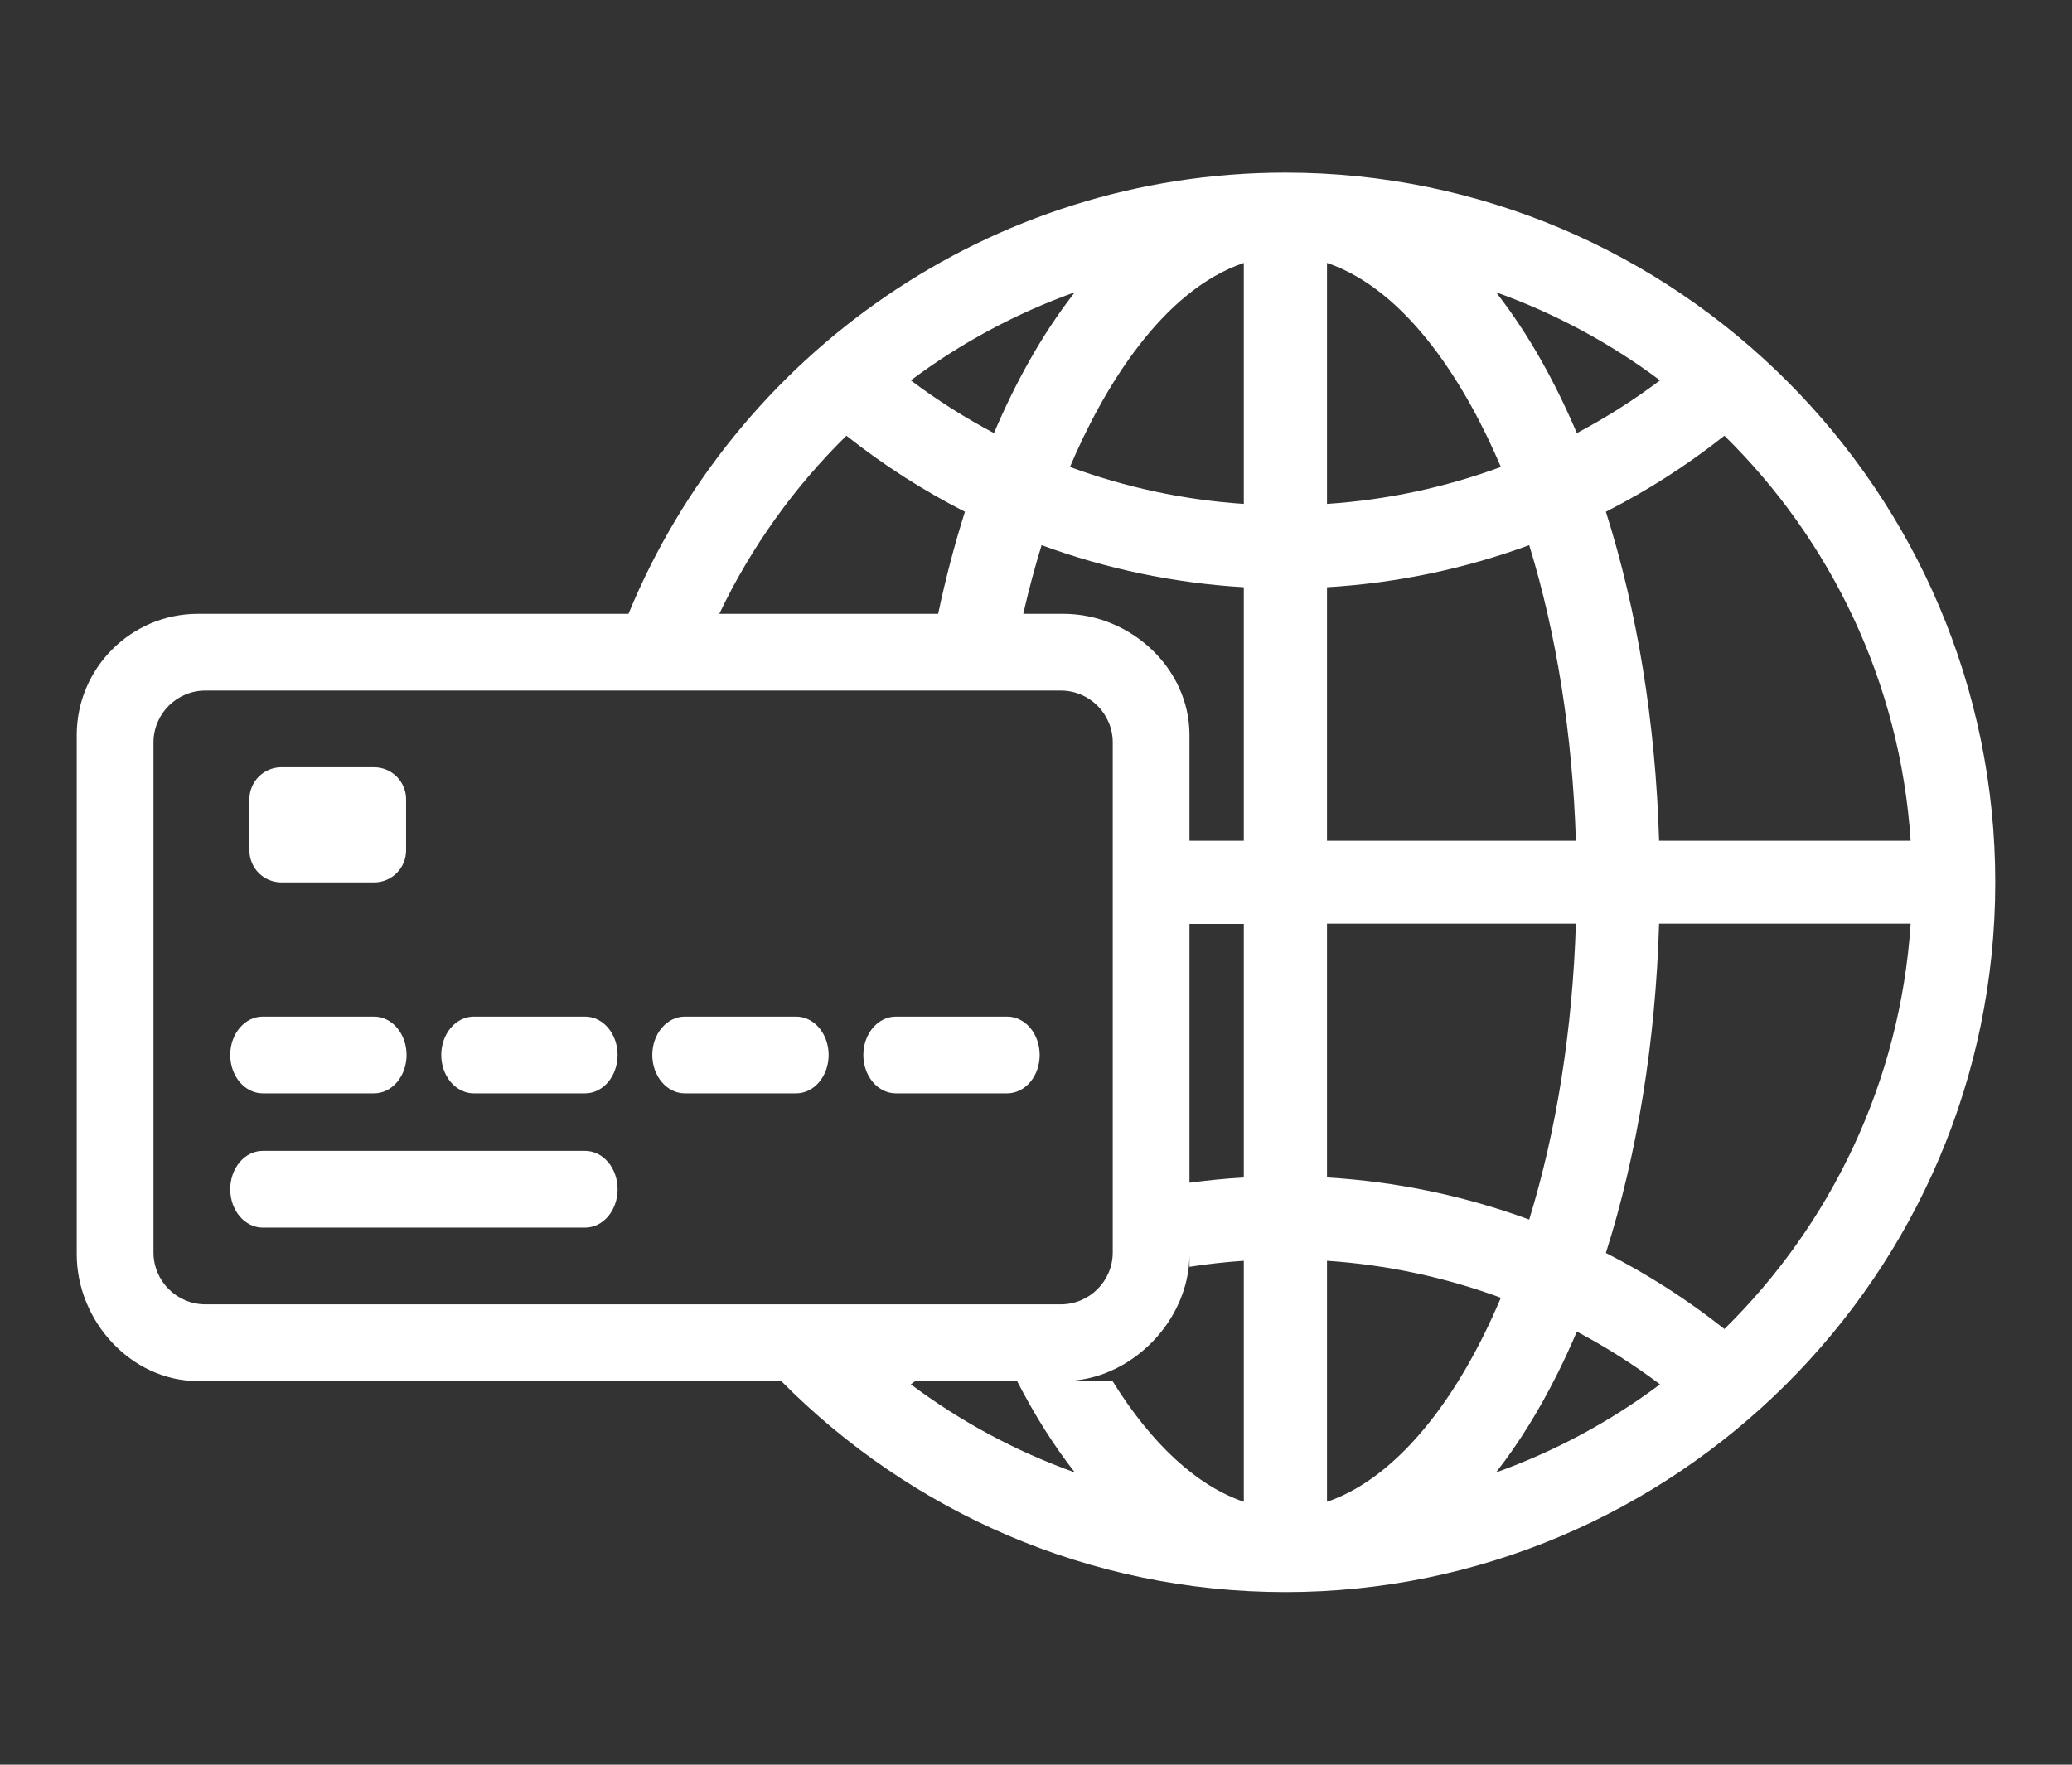 <svg width="108" height="92" viewBox="0 0 108 92" fill="none" xmlns="http://www.w3.org/2000/svg">
<rect x="0" y="0" width="108" height="92" fill="#333333" stroke="none"/>
<path d="M13.692 64H30.5C30.949 64 31.379 63.789 31.697 63.414C32.014 63.039 32.192 62.53 32.192 62C32.192 61.47 32.014 60.961 31.697 60.586C31.379 60.211 30.949 60 30.5 60H13.692C13.243 60 12.813 60.211 12.496 60.586C12.178 60.961 12 61.47 12 62C12 62.53 12.178 63.039 12.496 63.414C12.813 63.789 13.243 64 13.692 64Z" fill="white"/>
<path d="M19.5 57H13.692C13.243 57 12.813 56.789 12.496 56.414C12.178 56.039 12 55.53 12 55C12 54.47 12.178 53.961 12.496 53.586C12.813 53.211 13.243 53 13.692 53H19.5C19.949 53 20.379 53.211 20.697 53.586C21.014 53.961 21.192 54.47 21.192 55C21.192 55.53 21.014 56.039 20.697 56.414C20.379 56.789 19.949 57 19.5 57Z" fill="white"/>
<path d="M24.692 57H30.5C30.949 57 31.379 56.789 31.697 56.414C32.014 56.039 32.192 55.53 32.192 55C32.192 54.47 32.014 53.961 31.697 53.586C31.379 53.211 30.949 53 30.5 53H24.692C24.244 53 23.813 53.211 23.496 53.586C23.178 53.961 23 54.47 23 55C23 55.53 23.178 56.039 23.496 56.414C23.813 56.789 24.244 57 24.692 57Z" fill="white"/>
<path d="M41.5 57H35.692C35.243 57 34.813 56.789 34.496 56.414C34.178 56.039 34 55.53 34 55C34 54.47 34.178 53.961 34.496 53.586C34.813 53.211 35.243 53 35.692 53H41.5C41.949 53 42.379 53.211 42.697 53.586C43.014 53.961 43.192 54.47 43.192 55C43.192 55.53 43.014 56.039 42.697 56.414C42.379 56.789 41.949 57 41.5 57Z" fill="white"/>
<path d="M46.692 57H52.5C52.949 57 53.379 56.789 53.697 56.414C54.014 56.039 54.192 55.53 54.192 55C54.192 54.47 54.014 53.961 53.697 53.586C53.379 53.211 52.949 53 52.5 53H46.692C46.243 53 45.813 53.211 45.496 53.586C45.178 53.961 45 54.47 45 55C45 55.53 45.178 56.039 45.496 56.414C45.813 56.789 46.243 57 46.692 57Z" fill="white"/>
<path d="M19.5 46H14.667C13.746 46 13 45.254 13 44.333V41.667C13 40.746 13.746 40 14.667 40H19.5C20.42 40 21.167 40.746 21.167 41.667V44.333C21.167 45.254 20.42 46 19.5 46Z" fill="white"/>
<path fill-rule="evenodd" clip-rule="evenodd" d="M67 9C51.575 9 38.299 18.53 32.759 32H10.316C6.834 32 4 34.834 4 38.316V65.387C4 68.87 6.834 72 10.316 72H40.721C47.436 78.786 56.743 83 67 83C87.263 83 104 66.455 104 46C104 25.625 87.371 9 67 9ZM47.704 72C47.628 72.057 47.551 72.114 47.475 72.171C50.057 74.102 52.934 75.659 56.023 76.764C54.946 75.388 53.938 73.798 53.014 72H47.704ZM55.434 72H57.989C60.029 75.292 62.401 77.469 64.832 78.293V65.729C63.881 65.792 62.936 65.897 62 66.043V65.402C61.991 68.879 58.911 72 55.434 72ZM62 61.662C62.938 61.534 63.882 61.442 64.832 61.386V48.168H62V61.662ZM62 43.832H64.832V30.614C61.207 30.401 57.658 29.656 54.292 28.42C53.936 29.575 53.617 30.771 53.336 32H55.434C58.916 32 62 34.834 62 38.316L62 43.832ZM48.9 32C49.289 30.159 49.755 28.38 50.296 26.679C48.121 25.573 46.051 24.247 44.118 22.715C41.402 25.384 39.149 28.524 37.493 32H48.9ZM56.023 15.236C54.284 17.458 52.905 20.004 51.809 22.579C50.3 21.781 48.851 20.863 47.475 19.829C50.057 17.898 52.934 16.341 56.023 15.236ZM64.832 26.271C61.716 26.064 58.666 25.41 55.77 24.344C57.522 20.21 60.581 15.148 64.832 13.707V26.271ZM99.59 43.832H86.478C86.296 37.694 85.341 31.827 83.704 26.679C85.879 25.573 87.949 24.247 89.882 22.715C95.433 28.17 99.047 35.588 99.59 43.832ZM86.525 19.829C85.149 20.863 83.7 21.781 82.191 22.579C81.095 20.003 79.716 17.457 77.977 15.236C81.066 16.341 83.943 17.898 86.525 19.829ZM69.168 13.707C73.419 15.148 76.478 20.21 78.23 24.344C75.334 25.41 72.284 26.064 69.168 26.271V13.707ZM69.168 30.614C72.793 30.401 76.342 29.656 79.708 28.42C81.13 33.041 81.967 38.304 82.141 43.832H69.168V30.614ZM69.168 48.154H82.141C81.967 53.681 81.13 58.959 79.708 63.58C76.342 62.344 72.793 61.599 69.168 61.386V48.154ZM69.168 78.293V65.729C72.284 65.936 75.334 66.591 78.23 67.656C77.942 68.336 77.64 68.997 77.323 69.635C75.026 74.254 72.14 77.286 69.168 78.293ZM77.977 76.764C79.14 75.278 80.222 73.542 81.205 71.565C81.55 70.873 81.878 70.156 82.191 69.421C83.7 70.219 85.149 71.137 86.525 72.171C83.943 74.102 81.066 75.659 77.977 76.764ZM89.882 69.285C87.949 67.753 85.879 66.427 83.704 65.321C85.341 60.173 86.296 54.291 86.478 48.154H99.59C99.047 56.398 95.433 63.83 89.882 69.285ZM10.707 36H55.293C56.786 36 58 37.214 58 38.707V65.293C58 66.786 56.786 68 55.293 68H10.707C9.214 68 8 66.786 8 65.293V38.707C8 37.214 9.214 36 10.707 36Z" fill="white"/>
</svg>
